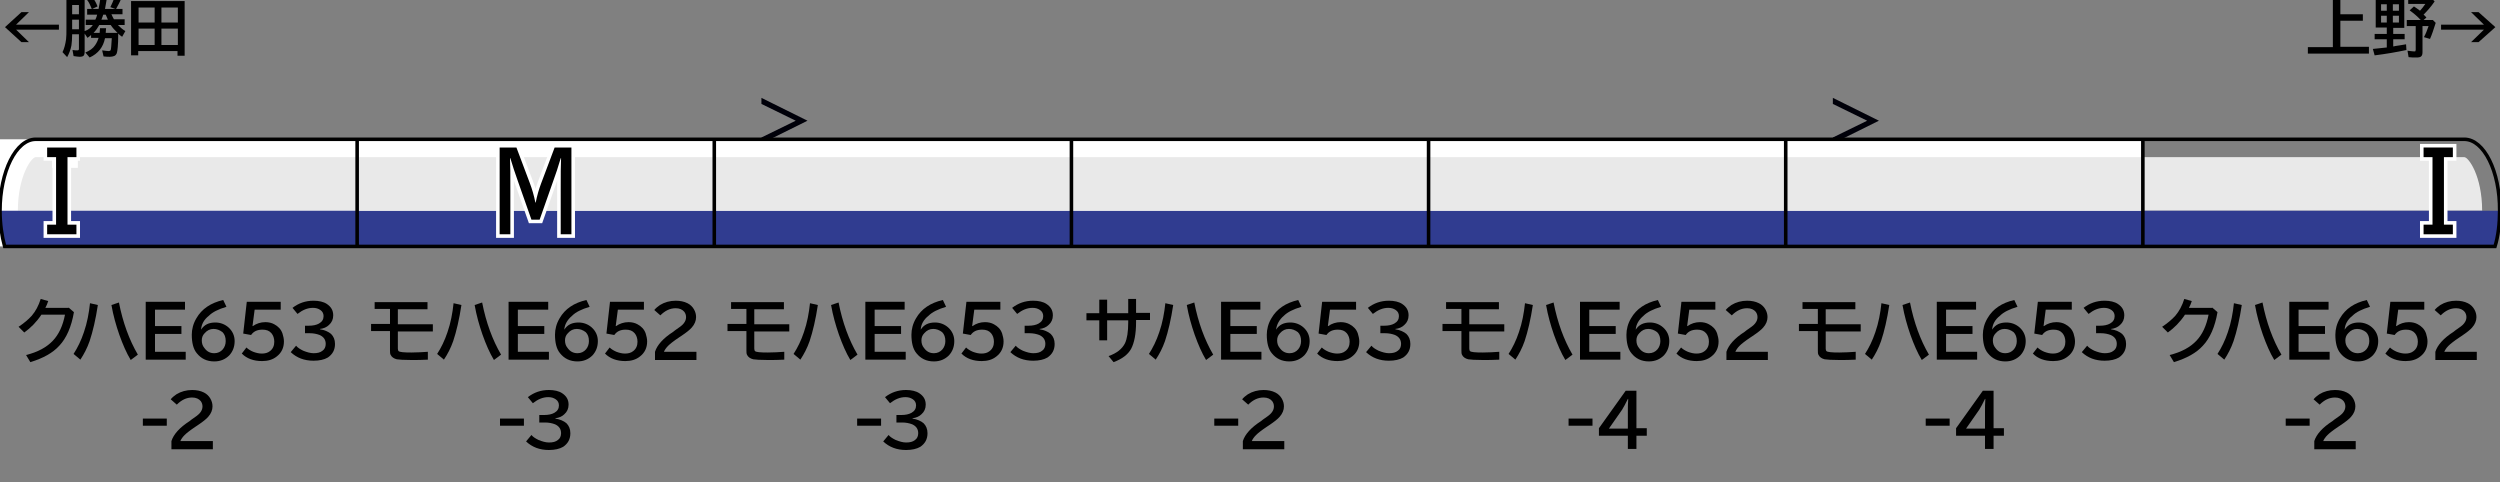 <?xml version="1.0" encoding="utf-8"?>
<!-- Generator: Adobe Illustrator 27.9.0, SVG Export Plug-In . SVG Version: 6.00 Build 0)  -->
<svg version="1.1" xmlns="http://www.w3.org/2000/svg" xmlns:xlink="http://www.w3.org/1999/xlink" x="0px" y="0px"
	 viewBox="0 0 700 135" style="enable-background:new 0 0 700 135;" xml:space="preserve">
<rect x="0" y="0" width="700" height="135" fill="#808080" stroke="none"/>
<style type="text/css">
	.st0{fill-rule:evenodd;clip-rule:evenodd;fill:#FFFFFF;}
	.st1{fill:#000009;}
	.st2{fill-rule:evenodd;clip-rule:evenodd;fill:#EDD18B;}
	.st3{fill-rule:evenodd;clip-rule:evenodd;fill:#9C2126;}
	.st4{fill:#E9E9E9;}
	.st5{fill:#F4DA33;}
	.st6{fill-rule:evenodd;clip-rule:evenodd;fill:#F4DA33;}
	.st7{fill-rule:evenodd;clip-rule:evenodd;fill:#E9E9E9;}
	.st8{fill:#589B99;}
	.st9{fill-rule:evenodd;clip-rule:evenodd;fill:#589B99;}
	.st10{fill:#303C90;}
	.st11{fill-rule:evenodd;clip-rule:evenodd;fill:#303C90;}
	.st12{fill:#009FE6;}
	.st13{fill-rule:evenodd;clip-rule:evenodd;fill:#009FE6;}
	.st14{fill:#B4007C;}
	.st15{fill-rule:evenodd;clip-rule:evenodd;fill:#B4007C;}
	.st16{fill-rule:evenodd;clip-rule:evenodd;fill:none;stroke:#000000;}
	.st17{fill:none;stroke:#FFFFFF;stroke-width:2;stroke-miterlimit:10;}
	.st18{fill:#FFFFFF;}
	.st19{fill:none;stroke:#000000;stroke-miterlimit:10;}
</style>
<g id="レイヤー_1">
	<rect x="0" y="39" class="st0" width="100" height="30"/>
	<g id="パンタ">
		<g>
			<path class="st1" d="M213.2,27.4l12.9,6.4l-12.9,6.4v-1.7l9.6-4.7l-9.6-4.7V27.4z"/>
		</g>
		<g>
			<path class="st1" d="M513.2,27.4l12.9,6.4l-12.9,6.4v-1.7l9.6-4.7l-9.6-4.7V27.4z"/>
		</g>
	</g>
	<g id="塗り">
		<rect x="100" y="39" class="st0" width="100" height="30"/>
		<path class="st4" d="M100,59V44H10c-1.2,0-5,5.3-5,15H100z"/>
		<path class="st10" d="M100,59v10H1.3C0.5,66.1,0,62.7,0,59c0,0,0,0,0,0H100z"/>
		<path class="st4" d="M600,59V44h90c1.2,0,5,5.3,5,15H600z"/>
		<path class="st10" d="M600,59v10h98.7c0.8-2.9,1.3-6.3,1.3-10c0,0,0,0,0,0H600z"/>
		<g>
			<rect x="500" y="39" class="st0" width="100" height="30"/>
		</g>
		<g>
			<rect x="500" y="59" class="st11" width="100" height="10"/>
		</g>
		<g>
			<rect x="500" y="44" class="st7" width="100" height="15"/>
		</g>
		<g>
			<rect x="400" y="39" class="st0" width="100" height="30"/>
		</g>
		<g>
			<rect x="400" y="59" class="st11" width="100" height="10"/>
		</g>
		<g>
			<rect x="400" y="44" class="st7" width="100" height="15"/>
		</g>
		<g>
			<rect x="300" y="39" class="st0" width="100" height="30"/>
		</g>
		<g>
			<rect x="300" y="59" class="st11" width="100" height="10"/>
		</g>
		<g>
			<rect x="300" y="44" class="st7" width="100" height="15"/>
		</g>
		<g>
			<rect x="200" y="39" class="st0" width="100" height="30"/>
		</g>
		<g>
			<rect x="200" y="59" class="st11" width="100" height="10"/>
		</g>
		<g>
			<rect x="200" y="44" class="st7" width="100" height="15"/>
		</g>
		<g>
			<rect x="100" y="39" class="st0" width="100" height="30"/>
		</g>
		<g>
			<rect x="100" y="59" class="st11" width="100" height="10"/>
		</g>
		<g>
			<rect x="100" y="44" class="st7" width="100" height="15"/>
		</g>
	</g>
	<g id="編成外罫線">
		<line class="st16" x1="100" y1="39" x2="100" y2="69"/>
		<line class="st16" x1="200" y1="39" x2="200" y2="69"/>
		<line class="st16" x1="300" y1="39" x2="300" y2="69"/>
		<line class="st16" x1="400" y1="39" x2="400" y2="69"/>
		<line class="st16" x1="500" y1="39" x2="500" y2="69"/>
		<line class="st16" x1="600" y1="39" x2="600" y2="69"/>
	</g>
	<g id="テキスト">
		<g>
			<g>
				<path d="M6,3.4h2.1L4.5,6.9h12v1.4h-12l3.6,3.5H6L1.4,7.6L6,3.4z"/>
				<path d="M31.3,10.7h-1.9c-0.5,2.5-1.9,4.3-4.3,5.4l-1.2-1.4c1.2-0.5,2.1-1.1,2.7-2c0.5-0.7,0.8-1.4,1-2.1h-2.1V9.8
					c-0.3,0.3-0.6,0.5-1,0.8l-0.8-1.2v5.1c0,0.5-0.1,0.9-0.3,1.1c-0.2,0.2-0.6,0.3-1.1,0.3c-0.4,0-1-0.1-1.7-0.2l-0.3-1.7
					c0.5,0.1,1,0.1,1.3,0.1c0.2,0,0.3,0,0.4-0.1c0.1-0.1,0.1-0.2,0.1-0.4v-4h-1.9c0,1.3-0.1,2.4-0.2,3.1c-0.2,1.1-0.6,2.2-1.2,3.3
					l-1.3-1.4c0.5-1,0.8-2.2,1-3.6c0.1-0.8,0.1-1.8,0.1-2.9v-8.6h5.1v9.2C24.7,8.4,25.4,7.8,26,7H24V5.5h2.7
					c0.2-0.4,0.4-0.9,0.5-1.4h-2.8V2.5h1.3c-0.4-1-0.8-1.9-1.3-2.5l1.6-0.7c0.5,0.8,1,1.6,1.3,2.5l-1.5,0.7h1.8
					c0.2-1,0.4-2.2,0.6-3.6L30-0.9c-0.2,1.2-0.4,2.3-0.6,3.4h2.9L30.9,2c0.4-0.8,0.8-1.7,1.2-2.8l1.8,0.5c-0.3,0.8-0.8,1.7-1.4,2.8
					h1.8V4h-3.1c0.2,0.5,0.5,1,0.7,1.4h3V7h-1.9c0.7,0.7,1.4,1.3,2.1,1.7l-0.9,1.6c-0.5-0.3-0.8-0.6-1.1-0.9c0,0.1,0,0.2,0,0.3
					c0,2.9-0.2,4.6-0.4,5.2c-0.2,0.4-0.4,0.7-0.8,0.8c-0.3,0.1-0.6,0.2-1.1,0.2c-0.5,0-1.1,0-1.8-0.1l-0.4-1.7
					c0.8,0.1,1.4,0.2,1.8,0.2c0.3,0,0.5-0.1,0.6-0.3C31.1,13.7,31.2,12.6,31.3,10.7z M20.2,1.4V4h1.9V1.4H20.2z M20.2,5.5v2.7h1.9
					V5.5H20.2z M29.6,9.2h3.3C32.2,8.5,31.5,7.8,31,7h-3.2c-0.4,0.7-0.9,1.5-1.6,2.2h1.7L28,7.9h1.7L29.6,9.2z M28.4,5.5h1.8
					c-0.2-0.4-0.4-0.9-0.6-1.4h-0.7C28.8,4.5,28.6,5,28.4,5.5z"/>
				<path d="M51.7,0.3v15.3h-2v-1.3h-11v1.2h-2V0.3H51.7z M38.8,2.1v4.2h4.5V2.1H38.8z M38.8,8v4.6h4.5V8H38.8z M49.8,6.3V2.1h-4.6
					v4.2H49.8z M49.8,12.6V8h-4.6v4.6H49.8z"/>
			</g>
		</g>
		<g>
			<g>
				<path d="M655.3,4h6.3v1.8h-6.3v7.3h8V15h-17.1v-1.8h7V-1h2.1V4z"/>
				<path d="M673.2-0.3v8.1h-3.1v1.7h3.2V11h-3.2V13c0.1,0,0.3,0,0.5-0.1c0.8-0.1,1.9-0.3,3.1-0.5l0.1,1.6c-2.8,0.6-5.7,1.1-8.9,1.5
					l-0.5-1.8c1.3-0.1,2.6-0.3,3.8-0.4l0.1,0V11h-3.4V9.5h3.4V7.7h-3.1v-8.1H673.2z M666.7,1.2v1.8h1.6V1.2H666.7z M666.7,4.4v1.9
					h1.6V4.4H666.7z M671.7,2.9V1.2H670v1.8H671.7z M671.7,6.2V4.4H670v1.9H671.7z M678.6,4.1c0.2,0.2,0.5,0.4,0.8,0.8l-0.8,0.7h2.6
					l0.8,0.8c-0.6,1.9-1.1,3.4-1.6,4.5l-1.7-0.5c0.5-0.9,0.9-1.9,1.3-3.1h-1.7v7.3c0,0.5-0.1,0.9-0.3,1.1c-0.2,0.3-0.7,0.4-1.4,0.4
					c-0.8,0-1.5,0-2.2-0.1l-0.3-1.8c0.9,0.1,1.5,0.2,1.9,0.2c0.2,0,0.3,0,0.3-0.1c0-0.1,0.1-0.2,0.1-0.3V7.3h-2.5V5.6h3.9
					c-0.9-1-2-1.9-3.1-2.7l1.2-1.1c0.5,0.3,1,0.7,1.7,1.2c0.5-0.5,1-1.2,1.5-1.9h-4.8v-1.6h6.5l0.9,0.9C680.6,2,679.6,3.1,678.6,4.1
					z"/>
				<path d="M691.9,3.4h2.1l4.7,4.2l-4.7,4.2h-2.1l3.6-3.5h-12V6.9h12L691.9,3.4z"/>
			</g>
		</g>
		<g>
			<g>
				<path d="M19.2,86.1l1.5,1.3c-0.7,4.1-2.1,7.3-4.1,9.4c-1.8,2-4.5,3.5-8.1,4.6l-1.2-2c3.3-0.8,5.8-2.2,7.5-4
					c1.7-1.8,2.8-4.2,3.4-7.3h-6.6c-1.4,2.1-3,3.7-4.8,5l-1.6-1.6c1.5-1,2.7-2,3.7-3.1c1.1-1.3,1.9-2.8,2.5-4.7l2.1,0.6
					c-0.2,0.7-0.5,1.3-0.8,1.9H19.2z"/>
				<path d="M20.6,99.1c1.1-1.7,2.1-3.7,2.9-6.1c0.9-2.6,1.4-5.3,1.7-8.1l2.2,0.5c-0.6,4-1.4,7.4-2.3,10.1c-0.7,2-1.6,3.7-2.6,5.2
					L20.6,99.1z M36.6,100.8c-1.2-2-2.2-4.3-3.2-7.1c-0.9-2.6-1.7-5.4-2.2-8.3l2.1-0.7c1.1,5.6,2.9,10.5,5.3,14.6L36.6,100.8z"/>
				<path d="M40.8,84.5h11v2.2h-8.4v4.6h7.4v2.2h-7.4v5H52v2.2H40.8V84.5z"/>
				<path d="M56.3,92.3c0.9-1.4,2.2-2,4-2c1.4,0,2.7,0.5,3.7,1.4c1.1,1,1.7,2.3,1.7,3.8c0,1.6-0.5,2.9-1.5,4
					c-1.1,1.1-2.5,1.7-4.2,1.7c-2.1,0-3.7-0.8-4.9-2.3c-1-1.2-1.4-3-1.4-5.2c0-1.5,0.4-3.1,1.3-4.6c1.5-2.6,4-4.3,7.5-5.1l0.9,1.9
					c-2.3,0.7-3.9,1.5-4.9,2.5C57.1,89.5,56.4,90.8,56.3,92.3L56.3,92.3z M59.8,92.1c-1,0-1.8,0.4-2.5,1.2c-0.6,0.6-0.8,1.3-0.8,2
					c0,0.8,0.2,1.5,0.7,2.1c0.7,1,1.6,1.5,2.8,1.5c1,0,1.8-0.4,2.4-1.1c0.5-0.6,0.8-1.4,0.8-2.3c0-1.1-0.3-1.9-0.9-2.5
					C61.5,92.4,60.7,92.1,59.8,92.1z"/>
				<path d="M69.1,84.5h9.5v2.2h-7.3l-0.6,4.6h0.1c1-0.7,2.2-1.1,3.5-1.1c0.9,0,1.8,0.2,2.5,0.6c1.1,0.6,1.9,1.4,2.3,2.6
					c0.2,0.7,0.4,1.4,0.4,2.2c0,1.8-0.7,3.2-2,4.2c-1.1,0.9-2.5,1.3-4.1,1.3c-2.4,0-4.3-0.7-5.7-2.1l1.3-1.7
					c0.5,0.5,1.2,0.9,1.9,1.2c0.8,0.3,1.6,0.5,2.4,0.5c0.9,0,1.7-0.2,2.3-0.7c0.8-0.6,1.2-1.5,1.2-2.6c0-1-0.3-1.8-0.8-2.4
					c-0.6-0.7-1.4-1-2.5-1c-1.5,0-2.5,0.5-3.2,1.5l-2.2-0.4L69.1,84.5z"/>
				<path d="M85.1,91.2h1.4c1.1,0,2.1-0.2,2.8-0.6c0.9-0.5,1.3-1.2,1.3-2.1c0-0.7-0.3-1.3-0.9-1.7c-0.6-0.4-1.2-0.6-2.1-0.6
					c-1.5,0-2.9,0.6-4.3,1.7l-1.4-1.7c1.7-1.3,3.6-2,5.9-2c1.5,0,2.8,0.3,3.7,0.9c1.2,0.8,1.8,1.8,1.8,3.2c0,1.1-0.4,2-1.2,2.7
					c-0.6,0.6-1.5,1-2.5,1.1v0.1c1.3,0.2,2.4,0.7,3.1,1.3c0.7,0.7,1.1,1.6,1.1,2.8c0,1.7-0.7,2.9-2,3.8c-1,0.6-2.4,0.9-4,0.9
					c-2.6,0-4.7-0.8-6.4-2.4l1.5-1.8c0.5,0.6,1.2,1,2,1.4c1,0.4,2,0.7,2.9,0.7c1.1,0,1.9-0.2,2.5-0.7c0.6-0.4,0.9-1.1,0.9-1.9
					c0-1.2-0.6-2-1.7-2.5c-0.8-0.3-1.7-0.5-2.8-0.5h-1.3V91.2z"/>
				<path d="M40,117.2h6.7v2H40V117.2z"/>
				<path d="M48,125.7v-2.2c0.6-1.9,2.3-3.8,5.1-5.6l0.5-0.4c1.2-0.8,2-1.4,2.4-1.9c0.5-0.6,0.7-1.2,0.7-1.8c0-0.6-0.2-1.1-0.5-1.5
					c-0.5-0.6-1.3-1-2.4-1c-1.6,0-3,0.7-4.3,2l-1.7-1.5c0.4-0.5,1-1,1.6-1.4c1.3-0.8,2.8-1.2,4.4-1.2c1.2,0,2.3,0.2,3.3,0.7
					c0.8,0.4,1.4,1,1.8,1.7c0.4,0.7,0.6,1.4,0.6,2.2c0,1-0.4,2-1.2,2.9c-0.5,0.6-1.5,1.4-3,2.4l-0.6,0.4c-1.5,1-2.5,1.8-3,2.3
					c-0.6,0.6-1,1.2-1.2,1.7h9.1v2.3H48z"/>
			</g>
		</g>
		<g>
			<g>
				<path d="M104.9,84.6h14.8v2h-8.3v4.2h9.8v2h-9.8v4.8c0,0.4,0.1,0.6,0.2,0.7c0.3,0.3,1.5,0.4,3.6,0.4c1.5,0,3.1-0.1,4.6-0.2v2.2
					c-1.6,0.1-3.2,0.1-4.6,0.1c-2.1,0-3.5-0.1-4.1-0.2c-0.8-0.2-1.4-0.6-1.7-1.2c-0.2-0.3-0.2-0.8-0.2-1.3v-5.4h-5.3v-2h5.3v-4.2
					h-4.3V84.6z"/>
				<path d="M122.4,99.1c1.1-1.7,2.1-3.7,2.9-6.1c0.9-2.6,1.4-5.3,1.7-8.1l2.2,0.5c-0.6,4-1.4,7.4-2.3,10.1c-0.7,2-1.6,3.7-2.6,5.2
					L122.4,99.1z M138.3,100.8c-1.2-2-2.2-4.3-3.2-7.1c-0.9-2.6-1.7-5.4-2.2-8.3l2.1-0.7c1.1,5.6,2.9,10.5,5.3,14.6L138.3,100.8z"/>
				<path d="M142.5,84.5h11v2.2H145v4.6h7.4v2.2H145v5h8.7v2.2h-11.3V84.5z"/>
				<path d="M158,92.3c0.9-1.4,2.2-2,4-2c1.4,0,2.7,0.5,3.7,1.4c1.1,1,1.7,2.3,1.7,3.8c0,1.6-0.5,2.9-1.5,4
					c-1.1,1.1-2.5,1.7-4.2,1.7c-2.1,0-3.7-0.8-4.9-2.3c-1-1.2-1.4-3-1.4-5.2c0-1.5,0.4-3.1,1.3-4.6c1.5-2.6,4-4.3,7.5-5.1l0.9,1.9
					c-2.3,0.7-3.9,1.5-4.9,2.5C158.9,89.5,158.1,90.8,158,92.3L158,92.3z M161.5,92.1c-1,0-1.8,0.4-2.5,1.2c-0.6,0.6-0.8,1.3-0.8,2
					c0,0.8,0.2,1.5,0.7,2.1c0.7,1,1.6,1.5,2.8,1.5c1,0,1.8-0.4,2.4-1.1c0.5-0.6,0.8-1.4,0.8-2.3c0-1.1-0.3-1.9-0.9-2.5
					C163.2,92.4,162.4,92.1,161.5,92.1z"/>
				<path d="M170.8,84.5h9.5v2.2h-7.3l-0.6,4.6h0.1c1-0.7,2.2-1.1,3.5-1.1c0.9,0,1.8,0.2,2.5,0.6c1.1,0.6,1.9,1.4,2.3,2.6
					c0.2,0.7,0.4,1.4,0.4,2.2c0,1.8-0.7,3.2-2,4.2c-1.1,0.9-2.5,1.3-4.1,1.3c-2.4,0-4.3-0.7-5.7-2.1l1.3-1.7
					c0.5,0.5,1.2,0.9,1.9,1.2c0.8,0.3,1.6,0.5,2.4,0.5c0.9,0,1.7-0.2,2.3-0.7c0.8-0.6,1.2-1.5,1.2-2.6c0-1-0.3-1.8-0.8-2.4
					c-0.6-0.7-1.4-1-2.5-1c-1.5,0-2.5,0.5-3.2,1.5l-2.2-0.4L170.8,84.5z"/>
				<path d="M183.4,100.7v-2.2c0.6-1.9,2.3-3.8,5.1-5.6l0.5-0.4c1.2-0.8,2-1.4,2.4-1.9c0.5-0.6,0.7-1.2,0.7-1.8
					c0-0.6-0.2-1.1-0.5-1.5c-0.5-0.6-1.3-1-2.4-1c-1.6,0-3,0.7-4.3,2l-1.7-1.5c0.4-0.5,1-1,1.6-1.4c1.3-0.8,2.8-1.2,4.4-1.2
					c1.2,0,2.3,0.2,3.3,0.7c0.8,0.4,1.4,1,1.8,1.7c0.4,0.7,0.6,1.4,0.6,2.2c0,1-0.4,2-1.2,2.9c-0.5,0.6-1.5,1.4-3,2.4l-0.6,0.4
					c-1.5,1-2.5,1.8-3,2.3c-0.6,0.6-1,1.2-1.2,1.7h9.1v2.3H183.4z"/>
				<path d="M140,117.2h6.7v2H140V117.2z"/>
				<path d="M151,116.2h1.4c1.1,0,2.1-0.2,2.8-0.6c0.9-0.5,1.3-1.2,1.3-2.1c0-0.7-0.3-1.3-0.9-1.7c-0.6-0.4-1.2-0.6-2.1-0.6
					c-1.5,0-2.9,0.6-4.3,1.7l-1.4-1.7c1.7-1.3,3.6-2,5.9-2c1.5,0,2.8,0.3,3.7,0.9c1.2,0.8,1.8,1.8,1.8,3.2c0,1.1-0.4,2-1.2,2.7
					c-0.6,0.6-1.5,1-2.5,1.1v0.1c1.3,0.2,2.4,0.7,3.1,1.3c0.7,0.7,1.1,1.6,1.1,2.8c0,1.7-0.7,2.9-2,3.8c-1,0.6-2.4,0.9-4,0.9
					c-2.6,0-4.7-0.8-6.4-2.4l1.5-1.8c0.5,0.6,1.2,1,2,1.4c1,0.4,2,0.7,2.9,0.7c1.1,0,1.9-0.2,2.5-0.7c0.6-0.4,0.9-1.1,0.9-1.9
					c0-1.2-0.6-2-1.7-2.5c-0.8-0.3-1.7-0.5-2.8-0.5H151V116.2z"/>
			</g>
		</g>
		<g>
			<g>
				<path d="M204.7,84.6h14.8v2h-8.3v4.2h9.8v2h-9.8v4.8c0,0.4,0.1,0.6,0.2,0.7c0.3,0.3,1.5,0.4,3.6,0.4c1.5,0,3.1-0.1,4.6-0.2v2.2
					c-1.6,0.1-3.2,0.1-4.6,0.1c-2.1,0-3.5-0.1-4.1-0.2c-0.8-0.2-1.4-0.6-1.7-1.2c-0.2-0.3-0.2-0.8-0.2-1.3v-5.4h-5.3v-2h5.3v-4.2
					h-4.3V84.6z"/>
				<path d="M222.2,99.1c1.1-1.7,2.1-3.7,2.9-6.1c0.9-2.6,1.4-5.3,1.7-8.1l2.2,0.5c-0.6,4-1.4,7.4-2.3,10.1c-0.7,2-1.6,3.7-2.6,5.2
					L222.2,99.1z M238.1,100.8c-1.2-2-2.2-4.3-3.2-7.1c-0.9-2.6-1.7-5.4-2.2-8.3l2.1-0.7c1.1,5.6,2.9,10.5,5.3,14.6L238.1,100.8z"/>
				<path d="M242.3,84.5h11v2.2h-8.4v4.6h7.4v2.2h-7.4v5h8.7v2.2h-11.3V84.5z"/>
				<path d="M257.8,92.3c0.9-1.4,2.2-2,4-2c1.4,0,2.7,0.5,3.7,1.4c1.1,1,1.7,2.3,1.7,3.8c0,1.6-0.5,2.9-1.5,4
					c-1.1,1.1-2.5,1.7-4.2,1.7c-2.1,0-3.7-0.8-4.9-2.3c-1-1.2-1.4-3-1.4-5.2c0-1.5,0.4-3.1,1.3-4.6c1.5-2.6,4-4.3,7.5-5.1l0.9,1.9
					c-2.3,0.7-3.9,1.5-4.9,2.5C258.6,89.5,257.9,90.8,257.8,92.3L257.8,92.3z M261.3,92.1c-1,0-1.8,0.4-2.5,1.2
					c-0.6,0.6-0.8,1.3-0.8,2c0,0.8,0.2,1.5,0.7,2.1c0.7,1,1.6,1.5,2.8,1.5c1,0,1.8-0.4,2.4-1.1c0.5-0.6,0.8-1.4,0.8-2.3
					c0-1.1-0.3-1.9-0.9-2.5C263,92.4,262.2,92.1,261.3,92.1z"/>
				<path d="M270.6,84.5h9.5v2.2h-7.3l-0.6,4.6h0.1c1-0.7,2.2-1.1,3.5-1.1c0.9,0,1.8,0.2,2.5,0.6c1.1,0.6,1.9,1.4,2.3,2.6
					c0.2,0.7,0.4,1.4,0.4,2.2c0,1.8-0.7,3.2-2,4.2c-1.1,0.9-2.5,1.3-4.1,1.3c-2.4,0-4.3-0.7-5.7-2.1l1.3-1.7
					c0.5,0.5,1.2,0.9,1.9,1.2c0.8,0.3,1.6,0.5,2.4,0.5c0.9,0,1.7-0.2,2.3-0.7c0.8-0.6,1.2-1.5,1.2-2.6c0-1-0.3-1.8-0.8-2.4
					c-0.6-0.7-1.4-1-2.5-1c-1.5,0-2.5,0.5-3.2,1.5l-2.2-0.4L270.6,84.5z"/>
				<path d="M286.6,91.2h1.4c1.1,0,2.1-0.2,2.8-0.6c0.9-0.5,1.3-1.2,1.3-2.1c0-0.7-0.3-1.3-0.9-1.7c-0.6-0.4-1.2-0.6-2.1-0.6
					c-1.5,0-2.9,0.6-4.3,1.7l-1.4-1.7c1.7-1.3,3.6-2,5.9-2c1.5,0,2.8,0.3,3.7,0.9c1.2,0.8,1.8,1.8,1.8,3.2c0,1.1-0.4,2-1.2,2.7
					c-0.6,0.6-1.5,1-2.5,1.1v0.1c1.3,0.2,2.4,0.7,3.1,1.3c0.7,0.7,1.1,1.6,1.1,2.8c0,1.7-0.7,2.9-2,3.8c-1,0.6-2.4,0.9-4,0.9
					c-2.6,0-4.7-0.8-6.4-2.4l1.5-1.8c0.5,0.6,1.2,1,2,1.4c1,0.4,2,0.7,2.9,0.7c1.1,0,1.9-0.2,2.5-0.7c0.6-0.4,0.9-1.1,0.9-1.9
					c0-1.2-0.6-2-1.7-2.5c-0.8-0.3-1.7-0.5-2.8-0.5h-1.3V91.2z"/>
				<path d="M240,117.2h6.7v2H240V117.2z"/>
				<path d="M251,116.2h1.4c1.1,0,2.1-0.2,2.8-0.6c0.9-0.5,1.3-1.2,1.3-2.1c0-0.7-0.3-1.3-0.9-1.7c-0.6-0.4-1.2-0.6-2.1-0.6
					c-1.5,0-2.9,0.6-4.3,1.7l-1.4-1.7c1.7-1.3,3.6-2,5.9-2c1.5,0,2.8,0.3,3.7,0.9c1.2,0.8,1.8,1.8,1.8,3.2c0,1.1-0.4,2-1.2,2.7
					c-0.6,0.6-1.5,1-2.5,1.1v0.1c1.3,0.2,2.4,0.7,3.1,1.3c0.7,0.7,1.1,1.6,1.1,2.8c0,1.7-0.7,2.9-2,3.8c-1,0.6-2.4,0.9-4,0.9
					c-2.6,0-4.7-0.8-6.4-2.4l1.5-1.8c0.5,0.6,1.2,1,2,1.4c1,0.4,2,0.7,2.9,0.7c1.1,0,1.9-0.2,2.5-0.7c0.6-0.4,0.9-1.1,0.9-1.9
					c0-1.2-0.6-2-1.7-2.5c-0.8-0.3-1.7-0.5-2.8-0.5H251V116.2z"/>
			</g>
		</g>
		<g>
			<g>
				<path d="M315.9,83.7h2.2v3.9h3.9v2h-3.9v0.6c0,3.3-0.5,5.8-1.4,7.5c-0.9,1.6-2.5,2.8-4.9,3.7l-1.4-1.7c2.3-0.8,3.8-2,4.6-3.6
					c0.6-1.3,0.9-3.2,0.9-5.8v-0.6H310v5.6h-2.2v-5.6h-3.6v-2h3.6v-3.8h2.2v3.8h5.9V83.7z"/>
				<path d="M321.7,99.1c1.1-1.7,2.1-3.7,2.9-6.1c0.9-2.6,1.4-5.3,1.7-8.1l2.2,0.5c-0.6,4-1.4,7.4-2.3,10.1c-0.7,2-1.6,3.7-2.6,5.2
					L321.7,99.1z M337.7,100.8c-1.2-2-2.2-4.3-3.2-7.1c-0.9-2.6-1.7-5.4-2.2-8.3l2.1-0.7c1.1,5.6,2.9,10.5,5.3,14.6L337.7,100.8z"/>
				<path d="M341.9,84.5h11v2.2h-8.4v4.6h7.4v2.2h-7.4v5h8.7v2.2h-11.3V84.5z"/>
				<path d="M357.3,92.3c0.9-1.4,2.2-2,4-2c1.4,0,2.7,0.5,3.7,1.4c1.1,1,1.7,2.3,1.7,3.8c0,1.6-0.5,2.9-1.5,4
					c-1.1,1.1-2.5,1.7-4.2,1.7c-2.1,0-3.7-0.8-4.9-2.3c-1-1.2-1.4-3-1.4-5.2c0-1.5,0.4-3.1,1.3-4.6c1.5-2.6,4-4.3,7.5-5.1l0.9,1.9
					c-2.3,0.7-3.9,1.5-4.9,2.5C358.2,89.5,357.5,90.8,357.3,92.3L357.3,92.3z M360.9,92.1c-1,0-1.8,0.4-2.5,1.2
					c-0.6,0.6-0.8,1.3-0.8,2c0,0.8,0.2,1.5,0.7,2.1c0.7,1,1.6,1.5,2.8,1.5c1,0,1.8-0.4,2.4-1.1c0.5-0.6,0.8-1.4,0.8-2.3
					c0-1.1-0.3-1.9-0.9-2.5C362.6,92.4,361.8,92.1,360.9,92.1z"/>
				<path d="M370.2,84.5h9.5v2.2h-7.3l-0.6,4.6h0.1c1-0.7,2.2-1.1,3.5-1.1c0.9,0,1.8,0.2,2.5,0.6c1.1,0.6,1.9,1.4,2.3,2.6
					c0.2,0.7,0.4,1.4,0.4,2.2c0,1.8-0.7,3.2-2,4.2c-1.1,0.9-2.5,1.3-4.1,1.3c-2.4,0-4.3-0.7-5.7-2.1l1.3-1.7
					c0.5,0.5,1.2,0.9,1.9,1.2c0.8,0.3,1.6,0.5,2.4,0.5c0.9,0,1.7-0.2,2.3-0.7c0.8-0.6,1.2-1.5,1.2-2.6c0-1-0.3-1.8-0.8-2.4
					c-0.6-0.7-1.4-1-2.5-1c-1.5,0-2.5,0.5-3.2,1.5l-2.2-0.4L370.2,84.5z"/>
				<path d="M386.2,91.2h1.4c1.1,0,2.1-0.2,2.8-0.6c0.9-0.5,1.3-1.2,1.3-2.1c0-0.7-0.3-1.3-0.9-1.7c-0.6-0.4-1.2-0.6-2.1-0.6
					c-1.5,0-2.9,0.6-4.3,1.7l-1.4-1.7c1.7-1.3,3.6-2,5.9-2c1.5,0,2.8,0.3,3.7,0.9c1.2,0.8,1.8,1.8,1.8,3.2c0,1.1-0.4,2-1.2,2.7
					c-0.6,0.6-1.5,1-2.5,1.1v0.1c1.3,0.2,2.4,0.7,3.1,1.3c0.7,0.7,1.1,1.6,1.1,2.8c0,1.7-0.7,2.9-2,3.8c-1,0.6-2.4,0.9-4,0.9
					c-2.6,0-4.7-0.8-6.4-2.4l1.5-1.8c0.5,0.6,1.2,1,2,1.4c1,0.4,2,0.7,2.9,0.7c1.1,0,1.9-0.2,2.5-0.7c0.6-0.4,0.9-1.1,0.9-1.9
					c0-1.2-0.6-2-1.7-2.5c-0.8-0.3-1.7-0.5-2.8-0.5h-1.3V91.2z"/>
				<path d="M340,117.2h6.7v2H340V117.2z"/>
				<path d="M348,125.7v-2.2c0.6-1.9,2.3-3.8,5.1-5.6l0.5-0.4c1.2-0.8,2-1.4,2.4-1.9c0.5-0.6,0.7-1.2,0.7-1.8c0-0.6-0.2-1.1-0.5-1.5
					c-0.5-0.6-1.3-1-2.4-1c-1.6,0-3,0.7-4.3,2l-1.7-1.5c0.4-0.5,1-1,1.6-1.4c1.3-0.8,2.8-1.2,4.4-1.2c1.2,0,2.3,0.2,3.3,0.7
					c0.8,0.4,1.4,1,1.8,1.7c0.4,0.7,0.6,1.4,0.6,2.2c0,1-0.4,2-1.2,2.9c-0.5,0.6-1.5,1.4-3,2.4l-0.6,0.4c-1.5,1-2.5,1.8-3,2.3
					c-0.6,0.6-1,1.2-1.2,1.7h9.1v2.3H348z"/>
			</g>
		</g>
		<g>
			<g>
				<path d="M404.9,84.6h14.8v2h-8.3v4.2h9.8v2h-9.8v4.8c0,0.4,0.1,0.6,0.2,0.7c0.3,0.3,1.5,0.4,3.6,0.4c1.5,0,3.1-0.1,4.6-0.2v2.2
					c-1.6,0.1-3.2,0.1-4.6,0.1c-2.1,0-3.5-0.1-4.1-0.2c-0.8-0.2-1.4-0.6-1.7-1.2c-0.2-0.3-0.2-0.8-0.2-1.3v-5.4h-5.3v-2h5.3v-4.2
					h-4.3V84.6z"/>
				<path d="M422.4,99.1c1.1-1.7,2.1-3.7,2.9-6.1c0.9-2.6,1.4-5.3,1.7-8.1l2.2,0.5c-0.6,4-1.4,7.4-2.3,10.1c-0.7,2-1.6,3.7-2.6,5.2
					L422.4,99.1z M438.3,100.8c-1.2-2-2.2-4.3-3.2-7.1c-0.9-2.6-1.7-5.4-2.2-8.3l2.1-0.7c1.1,5.6,2.9,10.5,5.3,14.6L438.3,100.8z"/>
				<path d="M442.5,84.5h11v2.2H445v4.6h7.4v2.2H445v5h8.7v2.2h-11.3V84.5z"/>
				<path d="M458,92.3c0.9-1.4,2.2-2,4-2c1.4,0,2.7,0.5,3.7,1.4c1.1,1,1.7,2.3,1.7,3.8c0,1.6-0.5,2.9-1.5,4
					c-1.1,1.1-2.5,1.7-4.2,1.7c-2.1,0-3.7-0.8-4.9-2.3c-1-1.2-1.4-3-1.4-5.2c0-1.5,0.4-3.1,1.3-4.6c1.5-2.6,4-4.3,7.5-5.1l0.9,1.9
					c-2.3,0.7-3.9,1.5-4.9,2.5C458.9,89.5,458.1,90.8,458,92.3L458,92.3z M461.5,92.1c-1,0-1.8,0.4-2.5,1.2c-0.6,0.6-0.8,1.3-0.8,2
					c0,0.8,0.2,1.5,0.7,2.1c0.7,1,1.6,1.5,2.8,1.5c1,0,1.8-0.4,2.4-1.1c0.5-0.6,0.8-1.4,0.8-2.3c0-1.1-0.3-1.9-0.9-2.5
					C463.2,92.4,462.4,92.1,461.5,92.1z"/>
				<path d="M470.8,84.5h9.5v2.2h-7.3l-0.6,4.6h0.1c1-0.7,2.2-1.1,3.5-1.1c0.9,0,1.8,0.2,2.5,0.6c1.1,0.6,1.9,1.4,2.3,2.6
					c0.2,0.7,0.4,1.4,0.4,2.2c0,1.8-0.7,3.2-2,4.2c-1.1,0.9-2.5,1.3-4.1,1.3c-2.4,0-4.3-0.7-5.7-2.1l1.3-1.7
					c0.5,0.5,1.2,0.9,1.9,1.2c0.8,0.3,1.6,0.5,2.4,0.5c0.9,0,1.7-0.2,2.3-0.7c0.8-0.6,1.2-1.5,1.2-2.6c0-1-0.3-1.8-0.8-2.4
					c-0.6-0.7-1.4-1-2.5-1c-1.5,0-2.5,0.5-3.2,1.5l-2.2-0.4L470.8,84.5z"/>
				<path d="M483.4,100.7v-2.2c0.6-1.9,2.3-3.8,5.1-5.6l0.5-0.4c1.2-0.8,2-1.4,2.4-1.9c0.5-0.6,0.7-1.2,0.7-1.8
					c0-0.6-0.2-1.1-0.5-1.5c-0.5-0.6-1.3-1-2.4-1c-1.6,0-3,0.7-4.3,2l-1.7-1.5c0.4-0.5,1-1,1.6-1.4c1.3-0.8,2.8-1.2,4.4-1.2
					c1.2,0,2.3,0.2,3.3,0.7c0.8,0.4,1.4,1,1.8,1.7c0.4,0.7,0.6,1.4,0.6,2.2c0,1-0.4,2-1.2,2.9c-0.5,0.6-1.5,1.4-3,2.4l-0.6,0.4
					c-1.5,1-2.5,1.8-3,2.3c-0.6,0.6-1,1.2-1.2,1.7h9.1v2.3H483.4z"/>
				<path d="M439.2,117.2h6.7v2h-6.7V117.2z"/>
				<path d="M455.2,109.4h3v10.5h2.9v2.1h-2.9v3.7h-2.4V122h-8.1v-2.1L455.2,109.4z M455.8,119.9v-4.6c0-1.1,0-2.3,0.1-3.6h-0.1
					c-0.6,1.3-1.2,2.3-1.6,3l-3.7,5.3H455.8z"/>
			</g>
		</g>
		<g>
			<g>
				<path d="M504.7,84.6h14.8v2h-8.3v4.2h9.8v2h-9.8v4.8c0,0.4,0.1,0.6,0.2,0.7c0.3,0.3,1.5,0.4,3.6,0.4c1.5,0,3.1-0.1,4.6-0.2v2.2
					c-1.6,0.1-3.2,0.1-4.6,0.1c-2.1,0-3.5-0.1-4.1-0.2c-0.8-0.2-1.4-0.6-1.7-1.2c-0.2-0.3-0.2-0.8-0.2-1.3v-5.4h-5.3v-2h5.3v-4.2
					h-4.3V84.6z"/>
				<path d="M522.2,99.1c1.1-1.7,2.1-3.7,2.9-6.1c0.9-2.6,1.4-5.3,1.7-8.1l2.2,0.5c-0.6,4-1.4,7.4-2.3,10.1c-0.7,2-1.6,3.7-2.6,5.2
					L522.2,99.1z M538.1,100.8c-1.2-2-2.2-4.3-3.2-7.1c-0.9-2.6-1.7-5.4-2.2-8.3l2.1-0.7c1.1,5.6,2.9,10.5,5.3,14.6L538.1,100.8z"/>
				<path d="M542.3,84.5h11v2.2h-8.4v4.6h7.4v2.2h-7.4v5h8.7v2.2h-11.3V84.5z"/>
				<path d="M557.8,92.3c0.9-1.4,2.2-2,4-2c1.4,0,2.7,0.5,3.7,1.4c1.1,1,1.7,2.3,1.7,3.8c0,1.6-0.5,2.9-1.5,4
					c-1.1,1.1-2.5,1.7-4.2,1.7c-2.1,0-3.7-0.8-4.9-2.3c-1-1.2-1.4-3-1.4-5.2c0-1.5,0.4-3.1,1.3-4.6c1.5-2.6,4-4.3,7.5-5.1l0.9,1.9
					c-2.3,0.7-3.9,1.5-4.9,2.5C558.6,89.5,557.9,90.8,557.8,92.3L557.8,92.3z M561.3,92.1c-1,0-1.8,0.4-2.5,1.2
					c-0.6,0.6-0.8,1.3-0.8,2c0,0.8,0.2,1.5,0.7,2.1c0.7,1,1.6,1.5,2.8,1.5c1,0,1.8-0.4,2.4-1.1c0.5-0.6,0.8-1.4,0.8-2.3
					c0-1.1-0.3-1.9-0.9-2.5C563,92.4,562.2,92.1,561.3,92.1z"/>
				<path d="M570.6,84.5h9.5v2.2h-7.3l-0.6,4.6h0.1c1-0.7,2.2-1.1,3.5-1.1c0.9,0,1.8,0.2,2.5,0.6c1.1,0.6,1.9,1.4,2.3,2.6
					c0.2,0.7,0.4,1.4,0.4,2.2c0,1.8-0.7,3.2-2,4.2c-1.1,0.9-2.5,1.3-4.1,1.3c-2.4,0-4.3-0.7-5.7-2.1l1.3-1.7
					c0.5,0.5,1.2,0.9,1.9,1.2c0.8,0.3,1.6,0.5,2.4,0.5c0.9,0,1.7-0.2,2.3-0.7c0.8-0.6,1.2-1.5,1.2-2.6c0-1-0.3-1.8-0.8-2.4
					c-0.6-0.7-1.4-1-2.5-1c-1.5,0-2.5,0.5-3.2,1.5l-2.2-0.4L570.6,84.5z"/>
				<path d="M586.6,91.2h1.4c1.1,0,2.1-0.2,2.8-0.6c0.9-0.5,1.3-1.2,1.3-2.1c0-0.7-0.3-1.3-0.9-1.7c-0.6-0.4-1.2-0.6-2.1-0.6
					c-1.5,0-2.9,0.6-4.3,1.7l-1.4-1.7c1.7-1.3,3.6-2,5.9-2c1.5,0,2.8,0.3,3.7,0.9c1.2,0.8,1.8,1.8,1.8,3.2c0,1.1-0.4,2-1.2,2.7
					c-0.6,0.6-1.5,1-2.5,1.1v0.1c1.3,0.2,2.4,0.7,3.1,1.3c0.7,0.7,1.1,1.6,1.1,2.8c0,1.7-0.7,2.9-2,3.8c-1,0.6-2.4,0.9-4,0.9
					c-2.6,0-4.7-0.8-6.4-2.4l1.5-1.8c0.5,0.6,1.2,1,2,1.4c1,0.4,2,0.7,2.9,0.7c1.1,0,1.9-0.2,2.5-0.7c0.6-0.4,0.9-1.1,0.9-1.9
					c0-1.2-0.6-2-1.7-2.5c-0.8-0.3-1.7-0.5-2.8-0.5h-1.3V91.2z"/>
				<path d="M539.2,117.2h6.7v2h-6.7V117.2z"/>
				<path d="M555.2,109.4h3v10.5h2.9v2.1h-2.9v3.7h-2.4V122h-8.1v-2.1L555.2,109.4z M555.8,119.9v-4.6c0-1.1,0-2.3,0.1-3.6h-0.1
					c-0.6,1.3-1.2,2.3-1.6,3l-3.7,5.3H555.8z"/>
			</g>
		</g>
		<g>
			<g>
				<path d="M619.4,86.1l1.5,1.3c-0.7,4.1-2.1,7.3-4.1,9.4c-1.8,2-4.5,3.5-8.1,4.6l-1.2-2c3.3-0.8,5.8-2.2,7.5-4
					c1.7-1.8,2.8-4.2,3.4-7.3h-6.6c-1.4,2.1-3,3.7-4.8,5l-1.6-1.6c1.5-1,2.7-2,3.7-3.1c1.1-1.3,1.9-2.8,2.5-4.7l2.1,0.6
					c-0.2,0.7-0.5,1.3-0.8,1.9H619.4z"/>
				<path d="M620.9,99.1c1.1-1.7,2.1-3.7,2.9-6.1c0.9-2.6,1.4-5.3,1.7-8.1l2.2,0.5c-0.6,4-1.4,7.4-2.3,10.1c-0.7,2-1.6,3.7-2.6,5.2
					L620.9,99.1z M636.8,100.8c-1.2-2-2.2-4.3-3.2-7.1c-0.9-2.6-1.7-5.4-2.2-8.3l2.1-0.7c1.1,5.6,2.9,10.5,5.3,14.6L636.8,100.8z"/>
				<path d="M641,84.5h11v2.2h-8.4v4.6h7.4v2.2h-7.4v5h8.7v2.2H641V84.5z"/>
				<path d="M656.5,92.3c0.9-1.4,2.2-2,4-2c1.4,0,2.7,0.5,3.7,1.4c1.1,1,1.7,2.3,1.7,3.8c0,1.6-0.5,2.9-1.5,4
					c-1.1,1.1-2.5,1.7-4.2,1.7c-2.1,0-3.7-0.8-4.9-2.3c-1-1.2-1.4-3-1.4-5.2c0-1.5,0.4-3.1,1.3-4.6c1.5-2.6,4-4.3,7.5-5.1l0.9,1.9
					c-2.3,0.7-3.9,1.5-4.9,2.5C657.3,89.5,656.6,90.8,656.5,92.3L656.5,92.3z M660,92.1c-1,0-1.8,0.4-2.5,1.2
					c-0.6,0.6-0.8,1.3-0.8,2c0,0.8,0.2,1.5,0.7,2.1c0.7,1,1.6,1.5,2.8,1.5c1,0,1.8-0.4,2.4-1.1c0.5-0.6,0.8-1.4,0.8-2.3
					c0-1.1-0.3-1.9-0.9-2.5C661.7,92.4,660.9,92.1,660,92.1z"/>
				<path d="M669.3,84.5h9.5v2.2h-7.3l-0.6,4.6h0.1c1-0.7,2.2-1.1,3.5-1.1c0.9,0,1.8,0.2,2.5,0.6c1.1,0.6,1.9,1.4,2.3,2.6
					c0.2,0.7,0.4,1.4,0.4,2.2c0,1.8-0.7,3.2-2,4.2c-1.1,0.9-2.5,1.3-4.1,1.3c-2.4,0-4.3-0.7-5.7-2.1l1.3-1.7
					c0.5,0.5,1.2,0.9,1.9,1.2c0.8,0.3,1.6,0.5,2.4,0.5c0.9,0,1.7-0.2,2.3-0.7c0.8-0.6,1.2-1.5,1.2-2.6c0-1-0.3-1.8-0.8-2.4
					c-0.6-0.7-1.4-1-2.5-1c-1.5,0-2.5,0.5-3.2,1.5l-2.2-0.4L669.3,84.5z"/>
				<path d="M681.9,100.7v-2.2c0.6-1.9,2.3-3.8,5.1-5.6l0.5-0.4c1.2-0.8,2-1.4,2.4-1.9c0.5-0.6,0.7-1.2,0.7-1.8
					c0-0.6-0.2-1.1-0.5-1.5c-0.5-0.6-1.3-1-2.4-1c-1.6,0-3,0.7-4.3,2l-1.7-1.5c0.4-0.5,1-1,1.6-1.4c1.3-0.8,2.8-1.2,4.4-1.2
					c1.2,0,2.3,0.2,3.3,0.7c0.8,0.4,1.4,1,1.8,1.7c0.4,0.7,0.6,1.4,0.6,2.2c0,1-0.4,2-1.2,2.9c-0.5,0.6-1.5,1.4-3,2.4l-0.6,0.4
					c-1.5,1-2.5,1.8-3,2.3c-0.6,0.6-1,1.2-1.2,1.7h9.1v2.3H681.9z"/>
				<path d="M640,117.2h6.7v2H640V117.2z"/>
				<path d="M648,125.7v-2.2c0.6-1.9,2.3-3.8,5.1-5.6l0.5-0.4c1.2-0.8,2-1.4,2.4-1.9c0.5-0.6,0.7-1.2,0.7-1.8c0-0.6-0.2-1.1-0.5-1.5
					c-0.5-0.6-1.3-1-2.4-1c-1.6,0-3,0.7-4.3,2l-1.7-1.5c0.4-0.5,1-1,1.6-1.4c1.3-0.8,2.8-1.2,4.4-1.2c1.2,0,2.3,0.2,3.3,0.7
					c0.8,0.4,1.4,1,1.8,1.7c0.4,0.7,0.6,1.4,0.6,2.2c0,1-0.4,2-1.2,2.9c-0.5,0.6-1.5,1.4-3,2.4l-0.6,0.4c-1.5,1-2.5,1.8-3,2.3
					c-0.6,0.6-1,1.2-1.2,1.7h9.1v2.3H648z"/>
			</g>
		</g>
		<g>
			<path class="st17" d="M139.9,41.3h4.7l3.8,10.1c0.6,1.6,1.1,3.3,1.5,5.3h0.1c0.4-2,0.9-3.7,1.5-5.3l3.8-10.1h4.7v24.3h-3V52.9
				c0-4,0-6.8,0.1-8.6h-0.1c-0.7,2.4-1.4,4.5-2.1,6.4l-3.8,10.8h-2.3L145,50.7c-0.8-2.2-1.5-4.4-2.1-6.4h-0.1
				c0.1,1.9,0.1,4.7,0.1,8.6v12.7h-3V41.3z"/>
		</g>
		<g>
			<path d="M139.9,41.3h4.7l3.8,10.1c0.6,1.6,1.1,3.3,1.5,5.3h0.1c0.4-2,0.9-3.7,1.5-5.3l3.8-10.1h4.7v24.3h-3V52.9
				c0-4,0-6.8,0.1-8.6h-0.1c-0.7,2.4-1.4,4.5-2.1,6.4l-3.8,10.8h-2.3L145,50.7c-0.8-2.2-1.5-4.4-2.1-6.4h-0.1
				c0.1,1.9,0.1,4.7,0.1,8.6v12.7h-3V41.3z"/>
		</g>
		<g>
			<path class="st17" d="M686.8,44h-2.5v18.9h2.5v2.7h-8.2v-2.7h2.5V44h-2.5v-2.7h8.2V44z"/>
		</g>
		<g>
			<path d="M686.8,44h-2.5v18.9h2.5v2.7h-8.2v-2.7h2.5V44h-2.5v-2.7h8.2V44z"/>
		</g>
		<g>
			<path class="st18" d="M14.6,44.7h7.2V47h-2.2v16.7h2.2v2.4h-7.2v-2.4h2.2V47h-2.2V44.7z"/>
		</g>
		<g>
			<path class="st17" d="M13.2,41.3h8.2V44h-2.5v18.9h2.5v2.7h-8.2v-2.7h2.5V44h-2.5V41.3z"/>
		</g>
		<g>
			<path d="M13.2,41.3h8.2V44h-2.5v18.9h2.5v2.7h-8.2v-2.7h2.5V44h-2.5V41.3z"/>
		</g>
		<path class="st19" d="M690,39H10C4.5,39,0,48,0,59c0,3.6,0.5,7.1,1.3,10h17.3h662.7h17.3c0.9-2.9,1.3-6.4,1.3-10
			C700,48,695.5,39,690,39z"/>
	</g>
</g>
<g id="作成中">
</g>
</svg>

